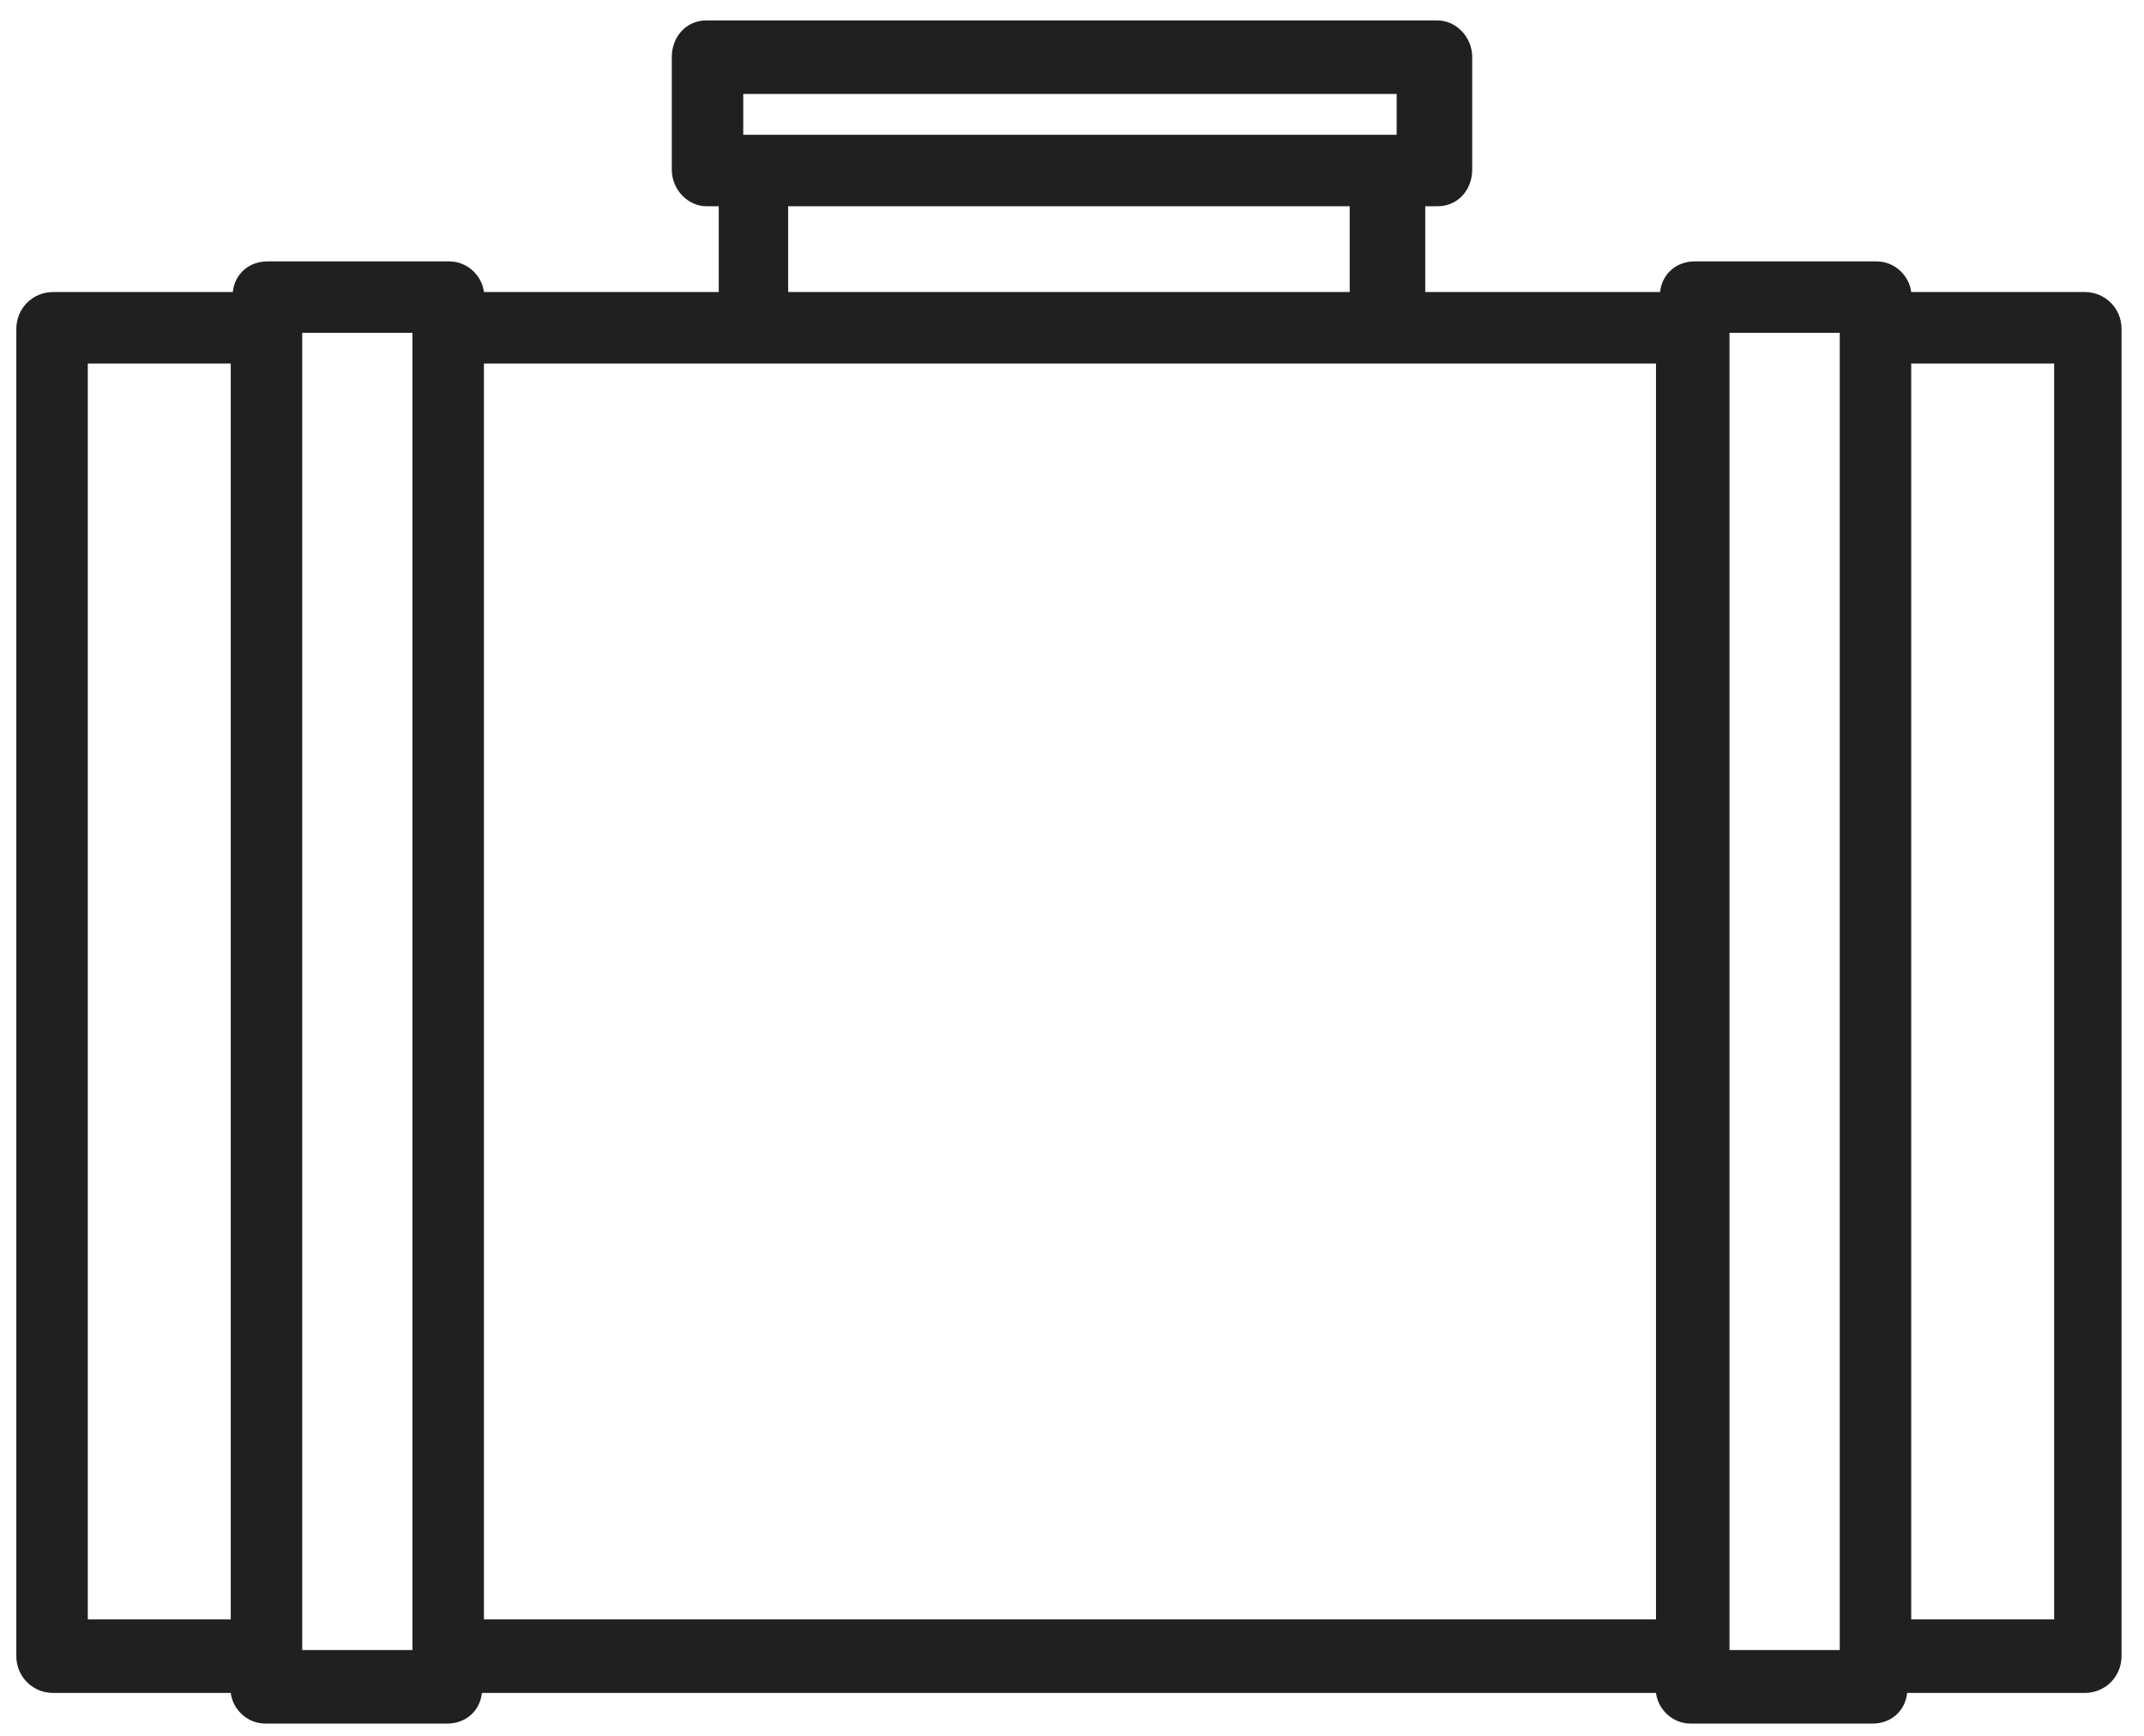 <?xml version="1.0" encoding="UTF-8"?> <svg xmlns="http://www.w3.org/2000/svg" id="Layer_1" data-name="Layer 1" viewBox="0 0 105 85"><defs><style> .cls-1 { fill: #202020; } </style></defs><path class="cls-1" d="M102.3,14.3h-8.7c-.1-.8-.8-1.5-1.7-1.5h-8.9c-.9,0-1.6,.6-1.7,1.5h-11.5v-4.2h.6c1,0,1.7-.8,1.7-1.8V2.8c0-1-.8-1.8-1.7-1.8H34.6c-1,0-1.7,.8-1.7,1.8v5.5c0,1,.8,1.8,1.7,1.8h.6v4.2h-11.5c-.1-.8-.8-1.5-1.7-1.5H13.1c-.9,0-1.6,.6-1.7,1.5H2.6c-1,0-1.8,.8-1.8,1.8V81.1c0,1,.8,1.8,1.8,1.8H11.3c.1,.8,.8,1.5,1.7,1.5h8.9c.9,0,1.6-.6,1.7-1.5h57.5c.1,.8,.8,1.5,1.7,1.5h8.9c.9,0,1.6-.6,1.7-1.5h8.7c1,0,1.8-.8,1.8-1.8V16.1c0-1-.8-1.8-1.8-1.8Zm-78.6,3.5h57.4v61.5H23.7V17.8Zm12.6-13.2h32.1v2H36.4v-2Zm2.3,5.5h27.5v4.2h-27.5v-4.2ZM4.3,17.8h7v61.5H4.3V17.8Zm10.5-1.5h5.4V80.8h-5.4V16.3ZM90.1,80.8h-5.4V16.3h5.4V80.8Zm10.5-1.5h-7V17.8h7v61.5Z"></path></svg> 